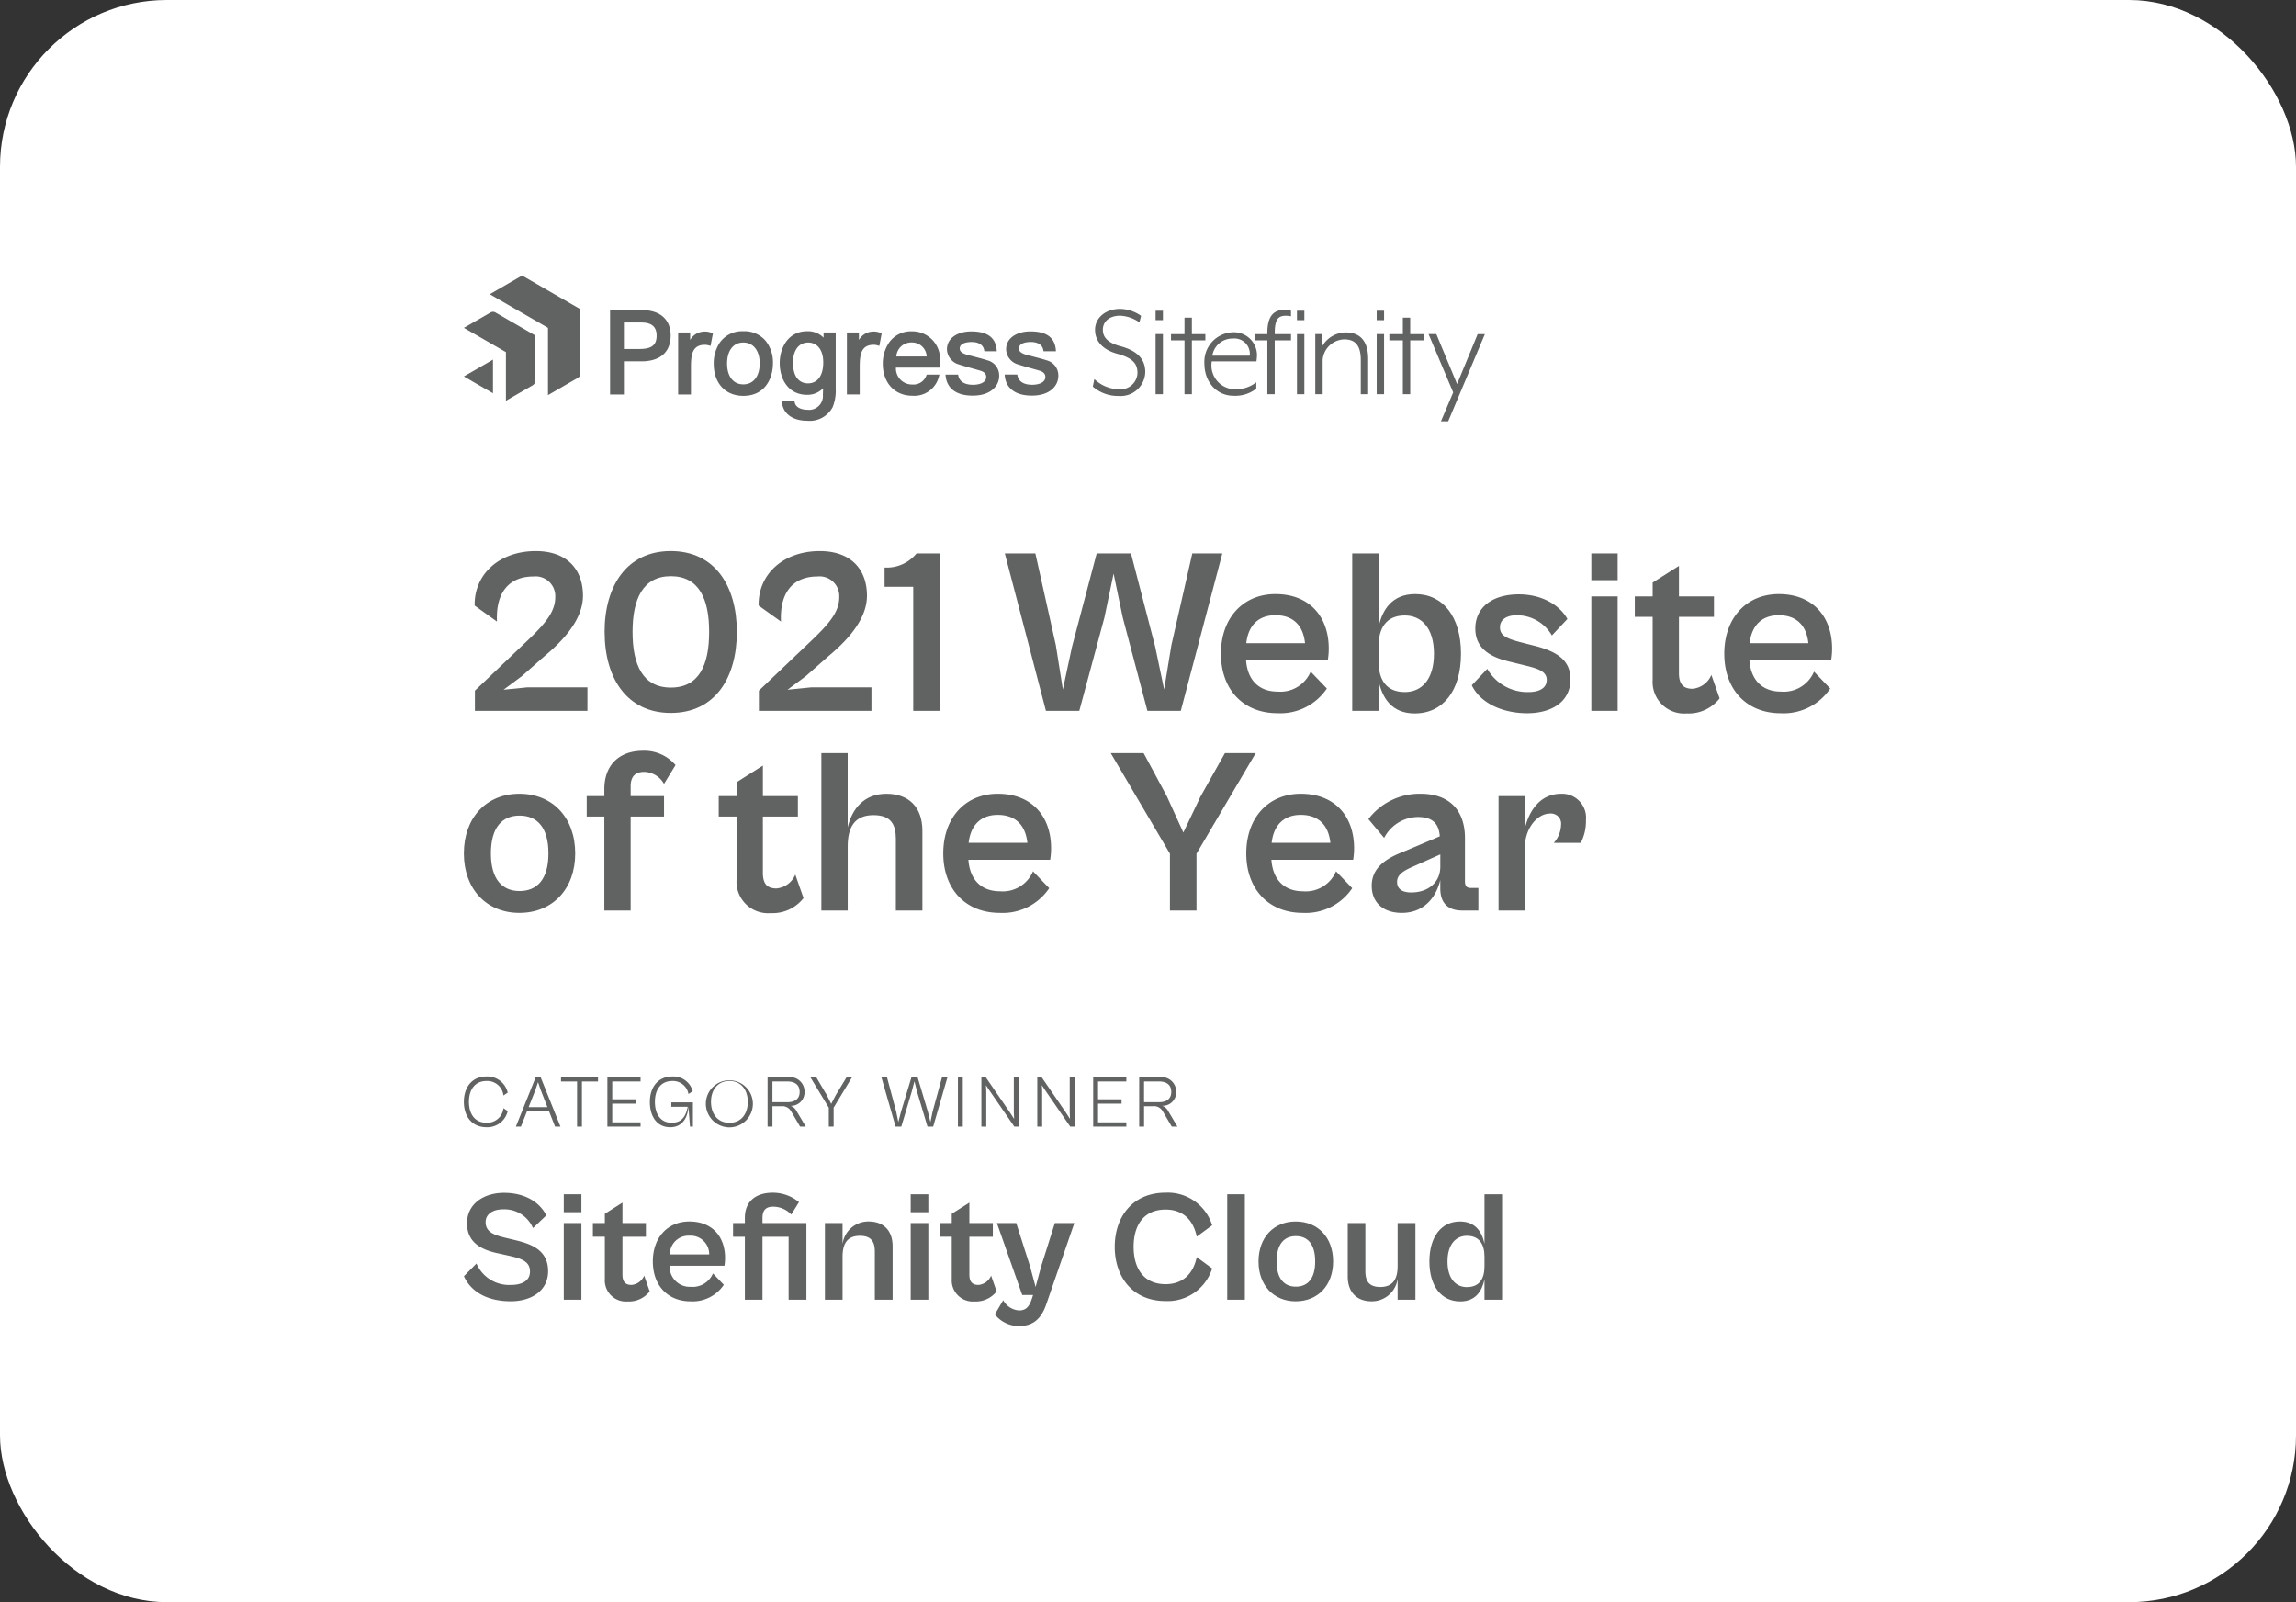 <svg xmlns="http://www.w3.org/2000/svg" xmlns:xlink="http://www.w3.org/1999/xlink" width="344" height="240" viewBox="0 0 344 240">
  <rect x="0" y="0" width="344" height="240" fill="#333333" stroke="none"/>
  <defs>
    <clipPath id="clip-path">
      <rect id="Rectangle_4947" data-name="Rectangle 4947" width="205" height="157.247" fill="#616362"/>
    </clipPath>
  </defs>
  <g id="sitefinity-award" transform="translate(-1003 -2362)">
    <rect id="Rectangle_4940" data-name="Rectangle 4940" width="344" height="240" rx="25" transform="translate(1003 2362)" fill="#fff"/>
    <g id="Group_6763" data-name="Group 6763" transform="translate(1072.5 2403.384)">
      <g id="Group_6762" data-name="Group 6762" transform="translate(0 0)" clip-path="url(#clip-path)">
        <path id="Path_32340" data-name="Path 32340" d="M53.782,13.285a5.377,5.377,0,0,0,3.669,1.522,2.534,2.534,0,0,0,2.793-2.419c0-1.4-.688-2.251-3.064-2.9-2.126-.584-3.294-1.876-3.294-3.586s1.48-3.127,3.773-3.127a5.591,5.591,0,0,1,3.127,1.043l-.25.978a5.517,5.517,0,0,0-2.877-1c-1.626,0-2.6.876-2.6,2.1,0,1.022.582,1.918,2.6,2.46,2.439.648,3.752,1.855,3.752,3.876a3.679,3.679,0,0,1-3.959,3.586,5.747,5.747,0,0,1-3.9-1.4Z" transform="translate(40.68 2.11)" fill="#616362"/>
        <path id="Path_32341" data-name="Path 32341" d="M58.9,2.932H60V4.35H58.9Zm0,3.5H60v9.006H58.9Z" transform="translate(44.738 2.227)" fill="#616362"/>
        <path id="Path_32342" data-name="Path 32342" d="M63.337,6.923v8.066H62.232V6.923H60.21V5.985h2.022V3.525h1.105v2.46h2.022v.938Z" transform="translate(45.737 2.677)" fill="#616362"/>
        <path id="Path_32343" data-name="Path 32343" d="M67.243,4.769a3.454,3.454,0,0,1,3.69,3.438,7.374,7.374,0,0,1-.083.919H64.158a3.571,3.571,0,0,0,3.794,4.169,4.843,4.843,0,0,0,2.877-1.043v.959a5.13,5.13,0,0,1-3.419,1.065c-2.5,0-4.357-2.043-4.357-4.814a4.415,4.415,0,0,1,4.19-4.691m.063.938a3.028,3.028,0,0,0-3.063,2.564h5.606a2.307,2.307,0,0,0-2.543-2.564" transform="translate(47.897 3.622)" fill="#616362"/>
        <path id="Path_32344" data-name="Path 32344" d="M67.37,7.436V6.5h1.835V6.373c0-2.544.9-3.523,2.646-3.523a3,3,0,0,1,.9.146v.832a5.05,5.05,0,0,0-.728-.083c-1.23,0-1.71.542-1.71,2.689V6.5h2.439v.938H70.309V15.5h-1.1V7.436Z" transform="translate(51.176 2.165)" fill="#616362"/>
        <rect id="Rectangle_4943" data-name="Rectangle 4943" width="1.105" height="1.418" transform="translate(124.821 5.159)" fill="#616362"/>
        <rect id="Rectangle_4944" data-name="Rectangle 4944" width="1.105" height="9.006" transform="translate(124.821 8.661)" fill="#616362"/>
        <path id="Path_32345" data-name="Path 32345" d="M79.312,14.035V8.907c0-2.335-.959-3.085-2.481-3.085A3.342,3.342,0,0,0,73.6,8.907v5.128H72.495V5.029h.961l.083,1.814a4.091,4.091,0,0,1,3.542-2.062c2.21,0,3.336,1.4,3.336,3.959v5.295Z" transform="translate(55.069 3.631)" fill="#616362"/>
        <path id="Path_32346" data-name="Path 32346" d="M77.724,2.932h1.105V4.35H77.724Zm0,3.5h1.105v9.006H77.724Z" transform="translate(59.041 2.227)" fill="#616362"/>
        <path id="Path_32347" data-name="Path 32347" d="M81.929,6.923v8.066H80.824V6.923H78.8V5.985h2.022V3.525h1.105v2.46h2.022v.938Z" transform="translate(59.86 2.677)" fill="#616362"/>
        <path id="Path_32348" data-name="Path 32348" d="M83.994,17.993l1.835-4.336-3.69-8.735h1.167l3.106,7.484L89.5,4.923H90.58l-5.5,13.07Z" transform="translate(62.395 3.739)" fill="#616362"/>
        <path id="Path_32349" data-name="Path 32349" d="M17.121,2.875H12.449V15.523h2.073V10.559h2.617c2.829,0,4.389-1.383,4.389-3.894,0-1.14-.429-3.79-4.406-3.79m2.3,3.825c0,1.425-.741,2.008-2.555,2.008H14.522V4.742h2.617c1.536,0,2.282.641,2.282,1.958M27.7,6.308l.157.076L27.5,8.252l-.241-.074a2.022,2.022,0,0,0-.6-.093c-1.936,0-2.092,1.543-2.092,3.408v4.03h-1.92V6.234h1.8V7.355A2.479,2.479,0,0,1,26.31,6.118a2.584,2.584,0,0,1,1.387.19m4.718-.26a4.1,4.1,0,0,0-3.5,1.663,5.581,5.581,0,0,0-.94,3.185c0,2.937,1.742,4.832,4.438,4.832,3.278,0,4.44-2.639,4.44-4.9A5.181,5.181,0,0,0,35.769,7.5a4.188,4.188,0,0,0-3.356-1.457m0,7.966c-1.5,0-2.434-1.195-2.434-3.118,0-1.944.933-3.151,2.434-3.151s2.453,1.225,2.453,3.118c0,1.944-.94,3.151-2.453,3.151m20.57-7.705.157.076-.352,1.869-.243-.074a2.011,2.011,0,0,0-.6-.093c-1.936,0-2.094,1.543-2.094,3.408v4.03h-1.92V6.234h1.8V7.355A2.479,2.479,0,0,1,51.6,6.118a2.591,2.591,0,0,1,1.388.19m6.892,6.238-.035.1a2.041,2.041,0,0,1-2.092,1.381,2.407,2.407,0,0,1-2.478-2.53h6.567l.025-.183a5.407,5.407,0,0,0,.021-.737c0-.062,0-.116,0-.169a4.162,4.162,0,0,0-4.218-4.346A4,4,0,0,0,54.3,7.675a5.538,5.538,0,0,0-.994,3.238c0,2.87,1.784,4.8,4.44,4.8a3.808,3.808,0,0,0,3.986-2.939l.062-.227ZM55.335,9.833a2.234,2.234,0,0,1,2.295-2.1,2.183,2.183,0,0,1,2.249,2.1Zm-10.9-2.819a3.28,3.28,0,0,0-2.469-.966c-2.815,0-4.1,2.478-4.1,4.779,0,2.363,1.267,4.747,4.1,4.747a3.286,3.286,0,0,0,2.395-.973c-.005.41-.016.8-.028.966a2.073,2.073,0,0,1-2.316,2.245c-.8,0-1.724-.285-1.9-1.084l-.04-.178-1.892,0,.032.253c.2,1.636,1.635,2.654,3.752,2.654a3.893,3.893,0,0,0,3.82-2.02,6.527,6.527,0,0,0,.466-2.761V6.234H44.439ZM42.09,13.86c-.67,0-2.231-.3-2.231-3.118,0-1.849.875-3,2.282-3,1.086,0,2.247.788,2.247,3,0,1.951-.859,3.118-2.3,3.118m28.659-1.133c0,1.476-1.226,2.967-3.966,2.967-2.423,0-3.864-1.049-4.058-2.953l-.021-.2h1.89l.028.143c.231,1.144,1.321,1.385,2.2,1.385.957,0,1.981-.31,1.981-1.175,0-.438-.287-.75-.85-.926-.333-.1-.743-.215-1.177-.336-.748-.209-1.52-.426-2-.589a2.443,2.443,0,0,1-1.855-2.256c0-1.872,1.823-2.71,3.63-2.71,2.416,0,3.665.91,3.822,2.78l.016.194-1.862,0-.025-.148c-.188-1.077-1.26-1.239-1.881-1.239-.537,0-1.786.1-1.786.987,0,.4.345.7,1.058.908.211.06.528.141.894.236.757.2,1.7.44,2.177.605a2.341,2.341,0,0,1,1.783,2.324m8.865,0c0,1.476-1.226,2.967-3.964,2.967-2.423,0-3.866-1.049-4.059-2.953l-.019-.2h1.888l.028.143c.232,1.144,1.323,1.385,2.2,1.385.957,0,1.981-.31,1.981-1.175,0-.438-.285-.75-.848-.926-.334-.1-.744-.215-1.179-.336-.746-.209-1.52-.426-2-.589a2.441,2.441,0,0,1-1.853-2.256c0-1.872,1.821-2.71,3.628-2.71,2.416,0,3.665.91,3.822,2.78l.018.194-1.863,0-.025-.148c-.187-1.077-1.258-1.239-1.881-1.239-.537,0-1.786.1-1.786.987,0,.4.347.7,1.058.908.213.06.528.141.894.236.758.2,1.7.44,2.177.605a2.341,2.341,0,0,1,1.783,2.324" transform="translate(9.457 2.184)" fill="#616362"/>
        <path id="Path_32350" data-name="Path 32350" d="M8.4.078a.719.719,0,0,1,.651,0l8.4,4.851v9.7a.719.719,0,0,1-.324.561l-4.524,2.613V7.728L3.88,2.689ZM0,7.727l6.3,3.641v7.278l4.038-2.332a.719.719,0,0,0,.324-.563v-6.9L4.689,5.4a.719.719,0,0,0-.651,0Zm0,7.28,4.362,2.52v-5.04Z" transform="translate(0 -0.001)" fill="#616362"/>
        <path id="Path_32351" data-name="Path 32351" d="M.957,47.331V44.3L9.086,36.56c2.289-2.219,3.908-4.014,3.908-6.231A2.957,2.957,0,0,0,9.72,27.2c-3.484,0-5.666,2.215-5.455,6.757L.92,31.561c-.1-4.718,3.732-8.168,9.154-8.168,4.751,0,7.074,2.817,7.074,6.688,0,3.8-3.378,7.077-5.877,9.152L8,42.121,5.25,44.162,8.77,43.81h9.048v3.521Z" transform="translate(0.697 17.77)" fill="#616362"/>
        <path id="Path_32352" data-name="Path 32352" d="M11.981,35.5c0-6.9,3.343-12.11,9.924-12.11S31.8,28.6,31.8,35.5c0,6.933-3.308,12.143-9.891,12.143s-9.924-5.21-9.924-12.143m15.662,0c0-4.929-1.513-8.342-5.738-8.342-4.19,0-5.736,3.414-5.736,8.342,0,4.962,1.547,8.342,5.736,8.342,4.225,0,5.738-3.38,5.738-8.342" transform="translate(9.101 17.77)" fill="#616362"/>
        <path id="Path_32353" data-name="Path 32353" d="M25.136,47.331V44.3l8.131-7.742c2.288-2.219,3.908-4.014,3.908-6.231A2.958,2.958,0,0,0,33.9,27.2c-3.484,0-5.666,2.215-5.455,6.757L25.1,31.561c-.106-4.718,3.732-8.168,9.154-8.168,4.751,0,7.074,2.817,7.074,6.688,0,3.8-3.38,7.077-5.879,9.152l-3.273,2.888L29.43,44.162l3.521-.352H42v3.521Z" transform="translate(19.066 17.77)" fill="#616362"/>
        <path id="Path_32354" data-name="Path 32354" d="M40.114,47.178V28.591H35.821V25.706a5.738,5.738,0,0,0,4.786-2.112h3.486V47.178Z" transform="translate(27.211 17.922)" fill="#616362"/>
        <path id="Path_32355" data-name="Path 32355" d="M52.22,47.178l-6.16-23.584h4.577L53.7,37.321l1.056,6.655,1.374-6.407,3.693-13.975h5.14l3.627,13.975,1.339,6.407,1.091-6.655L74.15,23.594h4.5L72.424,47.178h-5L63.73,33.2,62.357,26.62,60.983,33.2,57.219,47.178Z" transform="translate(34.988 17.922)" fill="#616362"/>
        <path id="Path_32356" data-name="Path 32356" d="M64.46,35.995c0-5.384,3.343-8.941,8.165-8.941,5.14,0,7.99,3.415,7.99,8.166a10.586,10.586,0,0,1-.141,1.724H68.226c.211,3.064,2.006,4.718,4.716,4.718a4.922,4.922,0,0,0,4.964-2.991L80.334,41.2a8.4,8.4,0,0,1-7.426,3.7c-5.1,0-8.448-3.556-8.448-8.907m3.8-1.584h8.8c-.282-2.71-1.83-4.188-4.436-4.188-2.427,0-4.047,1.408-4.364,4.188" transform="translate(48.966 20.551)" fill="#616362"/>
        <path id="Path_32357" data-name="Path 32357" d="M75.64,47.179V23.593h3.942V34.647c.563-2.675,2.076-4.964,5.492-4.964,4.188,0,6.863,3.415,6.863,8.941S89.261,47.564,85,47.564c-3.415,0-4.858-2.286-5.421-4.927v4.542Zm7.883-2.817c2.5,0,4.364-1.867,4.364-5.738,0-3.836-1.863-5.736-4.364-5.736-2.78,0-3.942,1.865-3.942,4.682v2.145c0,2.817,1.161,4.647,3.942,4.647" transform="translate(57.458 17.922)" fill="#616362"/>
        <path id="Path_32358" data-name="Path 32358" d="M85.819,40.7l2.323-2.463a6.925,6.925,0,0,0,6.125,3.484c1.689,0,2.78-.6,2.78-1.83,0-1.269-1.3-1.689-3.2-2.149l-2.287-.561c-2.71-.633-5.21-1.832-5.21-4.964,0-3.2,2.571-5.138,6.512-5.138,3.66,0,6.229,1.76,7.287,3.693l-2.324,2.465a6.069,6.069,0,0,0-5.244-3.027c-1.515,0-2.536.632-2.536,1.795,0,1.232.917,1.691,3.239,2.288l2.076.528c3.838.987,5.244,2.536,5.244,5,0,3.378-2.851,5.069-6.475,5.069-3.66,0-7.005-1.48-8.307-4.19" transform="translate(65.19 20.567)" fill="#616362"/>
        <path id="Path_32359" data-name="Path 32359" d="M96,23.593h3.943V27.6H96Zm0,6.442h3.943V47.177H96Z" transform="translate(72.923 17.922)" fill="#616362"/>
        <path id="Path_32360" data-name="Path 32360" d="M102.375,41.691v-9.4H99.7V29.231h2.676V27.153l3.942-2.5v4.577h5.245v3.062h-5.245v8.448c0,1.867.88,2.323,2.041,2.323a3.4,3.4,0,0,0,2.817-2.075l1.232,3.519a5.875,5.875,0,0,1-4.929,2.252,4.724,4.724,0,0,1-5.1-5.069" transform="translate(75.734 18.727)" fill="#616362"/>
        <path id="Path_32361" data-name="Path 32361" d="M107.319,35.995c0-5.384,3.343-8.941,8.166-8.941,5.138,0,7.99,3.415,7.99,8.166a10.588,10.588,0,0,1-.141,1.724H111.085c.213,3.064,2.008,4.718,4.718,4.718a4.919,4.919,0,0,0,4.962-2.991l2.43,2.534a8.406,8.406,0,0,1-7.427,3.7c-5.1,0-8.448-3.556-8.448-8.907m3.8-1.584h8.8c-.282-2.71-1.832-4.188-4.436-4.188-2.428,0-4.047,1.408-4.364,4.188" transform="translate(81.522 20.551)" fill="#616362"/>
        <path id="Path_32362" data-name="Path 32362" d="M0,52.995c0-5.351,3.378-8.941,8.307-8.941,5,0,8.376,3.59,8.376,8.941,0,5.316-3.378,8.907-8.376,8.907C3.378,61.9,0,58.31,0,52.995m12.671,0c0-3.979-1.76-5.668-4.329-5.668-2.534,0-4.293,1.689-4.293,5.668,0,3.942,1.76,5.633,4.293,5.633,2.569,0,4.329-1.691,4.329-5.633" transform="translate(0 33.464)" fill="#616362"/>
        <path id="Path_32363" data-name="Path 32363" d="M13.1,64.331V50.25H10.46V47.189H13.1V46.131c0-3.554,2.182-5.738,5.809-5.738a6.137,6.137,0,0,1,4.858,2.148L22.04,45.359a3.5,3.5,0,0,0-2.956-1.8c-1.443,0-2.041.776-2.041,2.182v1.445h5V50.25h-5V64.331Z" transform="translate(7.946 30.683)" fill="#616362"/>
        <path id="Path_32364" data-name="Path 32364" d="M24.375,58.691v-9.4H21.7V46.231h2.676V44.153l3.942-2.5v4.577h5.245v3.062H28.317V57.74c0,1.867.88,2.323,2.041,2.323a3.4,3.4,0,0,0,2.817-2.075l1.232,3.519a5.875,5.875,0,0,1-4.929,2.252,4.724,4.724,0,0,1-5.1-5.069" transform="translate(16.483 31.641)" fill="#616362"/>
        <path id="Path_32365" data-name="Path 32365" d="M30.44,64.178V40.594h3.942V51.717c.635-2.71,2.395-5.033,5.807-5.033,3.345,0,5.388,2.006,5.388,5.562V64.178H41.6V53.441c0-2.112-.7-3.554-3.345-3.554-2.884,0-3.869,1.865-3.869,4.682v9.609Z" transform="translate(23.123 30.836)" fill="#616362"/>
        <path id="Path_32366" data-name="Path 32366" d="M40.819,52.995c0-5.384,3.343-8.941,8.165-8.941,5.14,0,7.99,3.415,7.99,8.166a10.588,10.588,0,0,1-.141,1.724H44.585c.211,3.063,2.006,4.718,4.716,4.718a4.922,4.922,0,0,0,4.964-2.991L56.693,58.2a8.4,8.4,0,0,1-7.426,3.7c-5.1,0-8.448-3.556-8.448-8.907m3.8-1.584h8.8c-.282-2.71-1.83-4.188-4.436-4.188-2.427,0-4.047,1.408-4.364,4.188" transform="translate(31.007 33.464)" fill="#616362"/>
        <path id="Path_32367" data-name="Path 32367" d="M63.948,64.178V55.66l-8.87-15.066h4.929l3.484,6.475,2.465,5.421,2.569-5.384,3.662-6.512H76.8L67.927,55.66v8.518Z" transform="translate(41.839 30.836)" fill="#616362"/>
        <path id="Path_32368" data-name="Path 32368" d="M66.619,52.995c0-5.384,3.343-8.941,8.165-8.941,5.14,0,7.99,3.415,7.99,8.166a10.589,10.589,0,0,1-.141,1.724H70.385c.211,3.063,2.006,4.718,4.716,4.718a4.922,4.922,0,0,0,4.964-2.991L82.493,58.2a8.4,8.4,0,0,1-7.426,3.7c-5.1,0-8.448-3.556-8.448-8.907m3.8-1.584h8.8c-.282-2.71-1.83-4.188-4.436-4.188-2.427,0-4.047,1.408-4.364,4.188" transform="translate(50.606 33.464)" fill="#616362"/>
        <path id="Path_32369" data-name="Path 32369" d="M77.512,57.852c0-2.428,1.689-3.906,4.469-5l5.736-2.428c-.141-1.726-.913-2.888-3.273-2.888a5.768,5.768,0,0,0-5.069,3.132l-2.358-2.815a9.631,9.631,0,0,1,7.815-3.8c4.26,0,6.653,2.428,6.653,6.653v6.44c0,.774.282,1.021.917,1.021h1.091v3.38h-2.43c-1.83,0-3.275-.845-3.275-3.31V56.972c-.526,2.254-2.182,4.929-5.772,4.929-2.815,0-4.5-1.584-4.5-4.049m5.912.985c2.6,0,4.364-1.548,4.364-3.871v-1.83l-4.4,1.971c-1.478.669-2.076,1.269-2.076,2.149,0,.984.669,1.582,2.112,1.582" transform="translate(58.505 33.465)" fill="#616362"/>
        <path id="Path_32370" data-name="Path 32370" d="M88.1,61.549V44.407h3.942v4.858c.635-2.747,2.36-5.21,5.421-5.21A3.587,3.587,0,0,1,101.192,48a7.059,7.059,0,0,1-.774,3.414H96.371a4.2,4.2,0,0,0,1.091-2.675,1.526,1.526,0,0,0-1.621-1.724c-1.971,0-3.8,2.254-3.8,5.1v9.433Z" transform="translate(66.922 33.465)" fill="#616362"/>
        <path id="Path_32371" data-name="Path 32371" d="M0,90.526l1.886-1.911a5.328,5.328,0,0,0,5.165,3.21c1.58,0,2.854-.568,2.854-2.006,0-1.533-1.274-1.957-3.326-2.405l-1.487-.331C2.852,86.61.472,85.6.472,82.6c0-2.97,2.569-4.575,5.543-4.575,2.9,0,5.21,1.2,6.343,3.373l-2,1.911a4.642,4.642,0,0,0-4.5-2.808c-1.51,0-2.6.709-2.6,1.911,0,1.392,1.086,1.886,2.807,2.31l1.77.426c2.523.612,4.786,1.6,4.786,4.623,0,2.852-2.405,4.5-5.613,4.5-3.018,0-5.777-1.086-7-3.75" transform="translate(0 59.271)" fill="#616362"/>
        <path id="Path_32372" data-name="Path 32372" d="M8.507,78.148h2.641v2.687H8.507Zm0,4.315h2.641V93.946H8.507Z" transform="translate(6.462 59.363)" fill="#616362"/>
        <path id="Path_32373" data-name="Path 32373" d="M12.776,90.271v-6.3H10.985V81.923h1.791V80.531l2.641-1.673v3.065h3.514v2.052H15.417v5.661c0,1.248.589,1.556,1.369,1.556A2.276,2.276,0,0,0,18.673,89.8l.825,2.36a3.936,3.936,0,0,1-3.3,1.508,3.165,3.165,0,0,1-3.419-3.4" transform="translate(8.344 59.902)" fill="#616362"/>
        <path id="Path_32374" data-name="Path 32374" d="M16.089,86.456c0-3.607,2.24-5.99,5.471-5.99,3.444,0,5.353,2.287,5.353,5.471a7.29,7.29,0,0,1-.093,1.156H18.612a3.015,3.015,0,0,0,3.159,3.159,3.3,3.3,0,0,0,3.326-2l1.628,1.7a5.629,5.629,0,0,1-4.976,2.476c-3.419,0-5.659-2.381-5.659-5.965m2.546-1.061h5.9a2.779,2.779,0,0,0-2.972-2.807,2.789,2.789,0,0,0-2.925,2.807" transform="translate(12.222 61.124)" fill="#616362"/>
        <path id="Path_32375" data-name="Path 32375" d="M24.69,94.048V84.616H22.92V82.564h1.77v-.8c0-2.43,1.628-3.748,4.174-3.748A6.173,6.173,0,0,1,32.8,79.427L31.646,81.29a3.757,3.757,0,0,0-2.734-1.179c-1.133,0-1.582.589-1.582,1.7v.755h6.579V94.048H31.245V84.616H27.33v9.432Z" transform="translate(17.411 59.261)" fill="#616362"/>
        <path id="Path_32376" data-name="Path 32376" d="M30.743,92.185V80.7h2.641v3.136a3.892,3.892,0,0,1,3.891-3.371c2.242,0,3.609,1.343,3.609,3.725v7.994H38.218V84.994c0-1.415-.472-2.381-2.24-2.381-1.934,0-2.594,1.248-2.594,3.136v6.437Z" transform="translate(23.353 61.124)" fill="#616362"/>
        <path id="Path_32377" data-name="Path 32377" d="M38.045,78.148h2.641v2.687H38.045Zm0,4.315h2.641V93.946H38.045Z" transform="translate(28.9 59.363)" fill="#616362"/>
        <path id="Path_32378" data-name="Path 32378" d="M42.314,90.271v-6.3H40.523V81.923h1.791V80.531l2.641-1.673v3.065h3.514v2.052H44.955v5.661c0,1.248.589,1.556,1.369,1.556A2.276,2.276,0,0,0,48.211,89.8l.825,2.36a3.936,3.936,0,0,1-3.3,1.508,3.165,3.165,0,0,1-3.419-3.4" transform="translate(30.782 59.902)" fill="#616362"/>
        <path id="Path_32379" data-name="Path 32379" d="M45.211,94.278l1.249-2.124a2.922,2.922,0,0,0,2.383,1.534c.9,0,1.46-.4,1.886-1.675l.213-.635H49.314L45.517,80.6h2.9l2.075,6.509.827,3.065.825-3.065L54.2,80.6h2.923L52.874,92.886c-.825,2.31-2.168,3.136-4.031,3.136a4.535,4.535,0,0,1-3.632-1.744" transform="translate(34.343 61.226)" fill="#616362"/>
        <path id="Path_32380" data-name="Path 32380" d="M55.419,86.126c0-4.55,2.736-8.112,7.593-8.112A6.964,6.964,0,0,1,70.017,82.9l-2.31,1.7c-.5-2.383-1.957-4.056-4.67-4.056-3.254,0-4.788,2.31-4.788,5.589,0,3.254,1.534,5.589,4.788,5.589,2.713,0,4.174-1.7,4.67-4.056l2.31,1.7a6.993,6.993,0,0,1-7.005,4.881c-4.857,0-7.593-3.561-7.593-8.112" transform="translate(42.098 59.261)" fill="#616362"/>
        <rect id="Rectangle_4945" data-name="Rectangle 4945" width="2.641" height="15.798" transform="translate(114.37 137.511)" fill="#616362"/>
        <path id="Path_32381" data-name="Path 32381" d="M67.662,86.456c0-3.584,2.265-5.99,5.566-5.99,3.349,0,5.611,2.405,5.611,5.99,0,3.561-2.263,5.967-5.611,5.967-3.3,0-5.566-2.405-5.566-5.967m8.49,0c0-2.664-1.179-3.8-2.9-3.8-1.7,0-2.879,1.133-2.879,3.8,0,2.641,1.181,3.774,2.879,3.774,1.721,0,2.9-1.133,2.9-3.774" transform="translate(51.398 61.124)" fill="#616362"/>
        <path id="Path_32382" data-name="Path 32382" d="M75.258,88.594V80.6H77.9v7.193c0,1.415.472,2.383,2.24,2.383,1.934,0,2.594-1.251,2.594-3.137V80.6H85.4V92.085H82.733V88.948a3.892,3.892,0,0,1-3.891,3.373c-2.215,0-3.584-1.344-3.584-3.727" transform="translate(57.168 61.226)" fill="#616362"/>
        <path id="Path_32383" data-name="Path 32383" d="M82.211,88.215c0-3.7,1.791-5.988,4.575-5.988,2.288,0,3.3,1.531,3.678,3.324v-7.4H93.1v15.8H90.464V90.9c-.377,1.768-1.343,3.3-3.63,3.3-2.831,0-4.623-2.287-4.623-5.992m5.636,3.845c1.839,0,2.617-1.226,2.617-3.113V87.509c0-1.888-.778-3.137-2.641-3.137-1.651,0-2.9,1.274-2.9,3.843,0,2.594,1.249,3.845,2.925,3.845" transform="translate(62.45 59.363)" fill="#616362"/>
        <path id="Path_32384" data-name="Path 32384" d="M0,71.921c0-2.175,1.225-3.8,3.378-3.8A3.131,3.131,0,0,1,6.57,70.541l-.641.429A2.437,2.437,0,0,0,3.389,68.8C1.645,68.8.762,70.1.762,71.921s.883,3.125,2.627,3.125A2.437,2.437,0,0,0,5.93,72.871l.641.431A3.132,3.132,0,0,1,3.378,75.72C1.225,75.72,0,74.1,0,71.921" transform="translate(0 51.747)" fill="#616362"/>
        <path id="Path_32385" data-name="Path 32385" d="M4.428,75.584l2.97-7.4h.739l2.97,7.4H10.3l-.894-2.275H6.084l-.9,2.275Zm1.909-2.916H9.154l-1.017-2.6L7.75,68.924l-.387,1.149Z" transform="translate(3.364 51.795)" fill="#616362"/>
        <path id="Path_32386" data-name="Path 32386" d="M10.678,75.584V68.825H8.271v-.641h5.543v.641H11.406v6.759Z" transform="translate(6.283 51.795)" fill="#616362"/>
        <path id="Path_32387" data-name="Path 32387" d="M12.22,75.584v-7.4h4.971v.641H12.95v2.662h3.521v.651H12.95v2.8h4.241v.641Z" transform="translate(9.282 51.795)" fill="#616362"/>
        <path id="Path_32388" data-name="Path 32388" d="M15.837,71.921c0-2.187,1.216-3.8,3.368-3.8a3,3,0,0,1,3.049,2.2l-.63.431A2.364,2.364,0,0,0,19.2,68.8c-1.733,0-2.606,1.3-2.606,3.125s.85,3.125,2.507,3.125c1.5,0,2.12-.915,2.407-2.395H19.052V72h3.236v3.634h-.433l-.243-2.981c-.109,1.8-1.026,3.069-2.727,3.069-1.953,0-3.048-1.557-3.048-3.8" transform="translate(12.03 51.747)" fill="#616362"/>
        <path id="Path_32389" data-name="Path 32389" d="M20.61,71.921a3.524,3.524,0,1,1,3.512,3.822,3.546,3.546,0,0,1-3.512-3.822m6.273,0c0-1.788-1-3.125-2.75-3.125s-2.761,1.337-2.761,3.125c0,1.811,1,3.136,2.761,3.136s2.75-1.325,2.75-3.136" transform="translate(15.656 51.747)" fill="#616362"/>
        <path id="Path_32390" data-name="Path 32390" d="M25.86,75.583v-7.4h3.06A2.182,2.182,0,0,1,31.4,70.394a2.025,2.025,0,0,1-2.1,2.075,1.642,1.642,0,0,1,.917.808l1.369,2.307h-.85l-1.358-2.307a1.508,1.508,0,0,0-1.457-.751H26.588v3.058Zm.728-6.759v3.1H28.82c1.038,0,1.844-.421,1.844-1.534,0-1.149-.806-1.57-1.855-1.57Z" transform="translate(19.644 51.796)" fill="#616362"/>
        <path id="Path_32391" data-name="Path 32391" d="M32.263,75.584V72.746L29.5,68.185h.883l1.591,2.694.651,1.3.674-1.292,1.635-2.706h.816l-2.761,4.561v2.838Z" transform="translate(22.411 51.795)" fill="#616362"/>
        <path id="Path_32392" data-name="Path 32392" d="M37.681,75.584l-2.133-7.4h.841l1.38,5.157.32,1.557.4-1.534,1.568-5.18h.917l1.547,5.18L42.9,74.9l.322-1.557,1.413-5.157h.816l-2.143,7.4h-.85L40.9,70.372,40.5,68.8l-.408,1.568-1.557,5.212Z" transform="translate(27.004 51.795)" fill="#616362"/>
        <rect id="Rectangle_4946" data-name="Rectangle 4946" width="0.73" height="7.399" transform="translate(74.022 119.98)" fill="#616362"/>
        <path id="Path_32393" data-name="Path 32393" d="M44.064,75.584v-7.4h.651l3.613,5.258.639.984-.042-.963V68.185h.729v7.4H49L45.291,70.2l-.542-.818.046.829v5.377Z" transform="translate(33.472 51.795)" fill="#616362"/>
        <path id="Path_32394" data-name="Path 32394" d="M48.824,75.584v-7.4h.651l3.613,5.258.639.984-.042-.963V68.185h.728v7.4h-.651L50.05,70.2l-.542-.818.046.829v5.377Z" transform="translate(37.088 51.795)" fill="#616362"/>
        <path id="Path_32395" data-name="Path 32395" d="M53.584,75.584v-7.4h4.969v.641H54.313v2.662h3.523v.651H54.313v2.8h4.241v.641Z" transform="translate(40.704 51.795)" fill="#616362"/>
        <path id="Path_32396" data-name="Path 32396" d="M57.5,75.583v-7.4h3.06a2.182,2.182,0,0,1,2.485,2.208,2.025,2.025,0,0,1-2.1,2.075,1.642,1.642,0,0,1,.917.808l1.369,2.307h-.85l-1.358-2.307a1.508,1.508,0,0,0-1.457-.751H58.231v3.058Zm.729-6.759v3.1h2.231c1.038,0,1.844-.421,1.844-1.534,0-1.149-.806-1.57-1.855-1.57Z" transform="translate(43.681 51.796)" fill="#616362"/>
      </g>
    </g>
  </g>
</svg>
